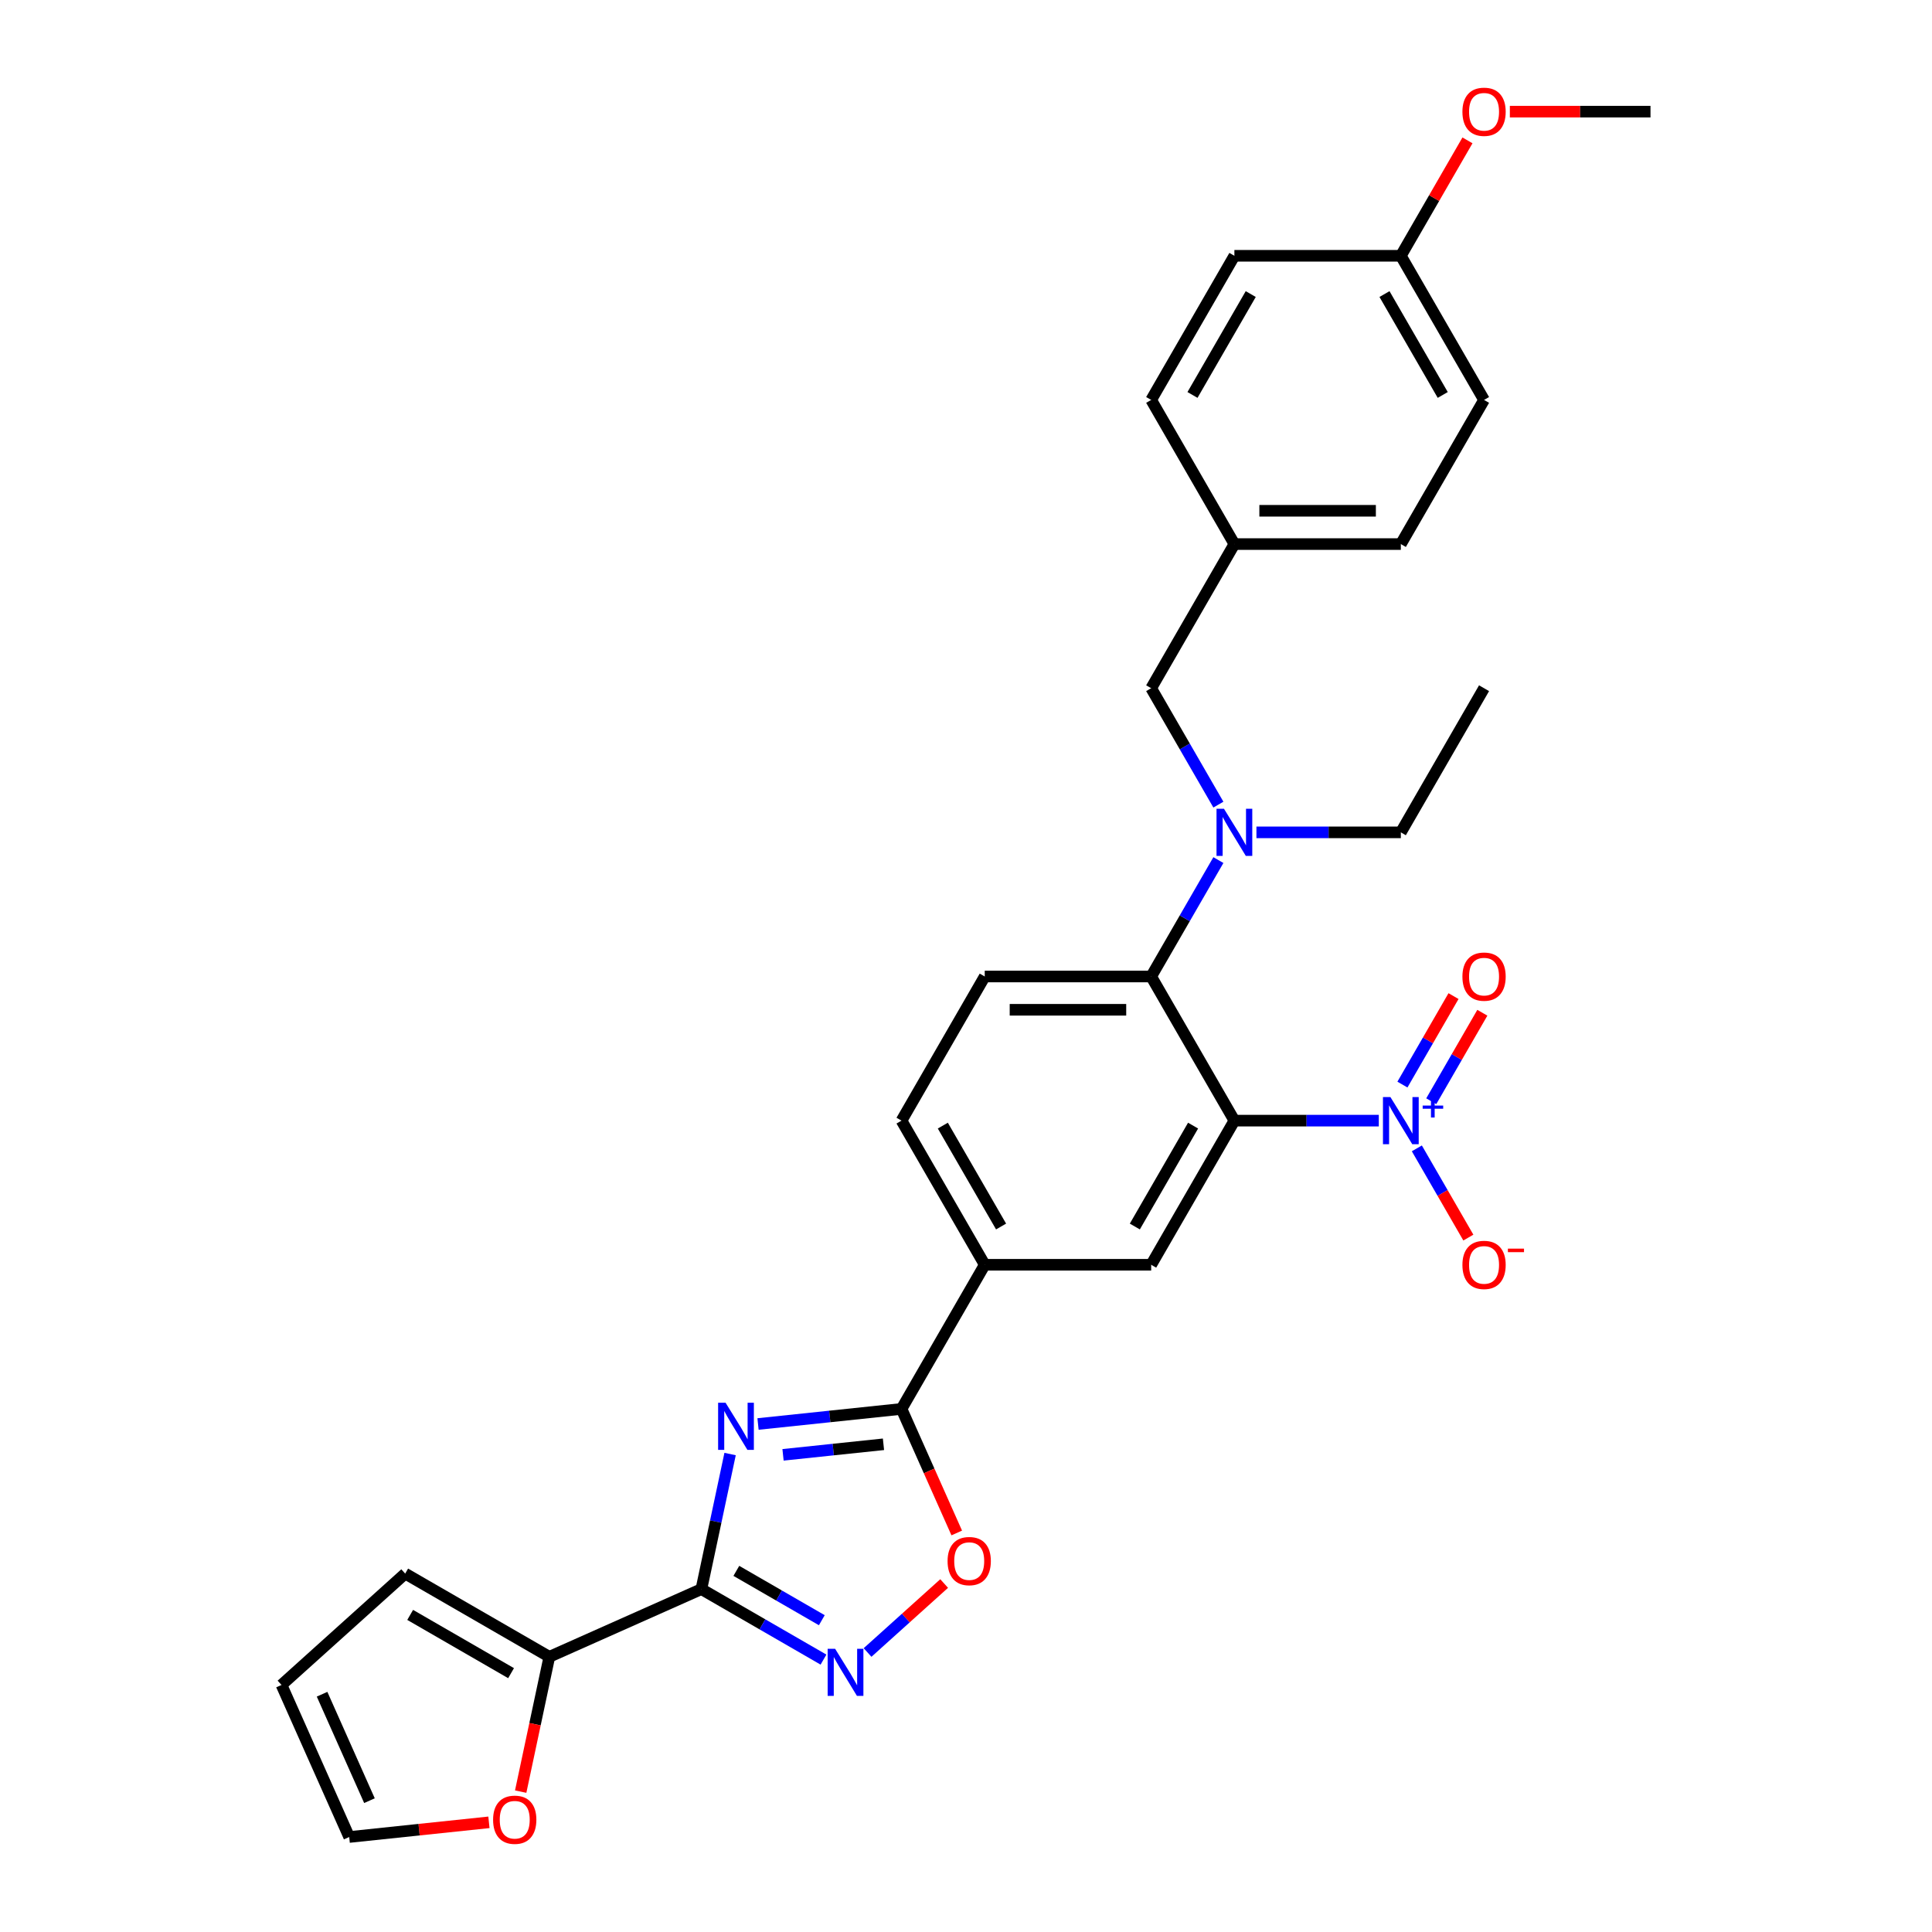 <?xml version='1.0' encoding='iso-8859-1'?>
<svg version='1.1' baseProfile='full'
              xmlns='http://www.w3.org/2000/svg'
                      xmlns:rdkit='http://www.rdkit.org/xml'
                      xmlns:xlink='http://www.w3.org/1999/xlink'
                  xml:space='preserve'
width='1000px' height='1000px' viewBox='0 0 1000 1000'>
<!-- END OF HEADER -->
<rect style='opacity:1.0;fill:#FFFFFF;stroke:none' width='1000' height='1000' x='0' y='0'> </rect>
<path class='bond-1' d='M 377.896,752.61 L 370.466,787.567' style='fill:none;fill-rule:evenodd;stroke:#0000FF;stroke-width:6px;stroke-linecap:butt;stroke-linejoin:miter;stroke-opacity:1' />
<path class='bond-1' d='M 370.466,787.567 L 363.036,822.524' style='fill:none;fill-rule:evenodd;stroke:#000000;stroke-width:6px;stroke-linecap:butt;stroke-linejoin:miter;stroke-opacity:1' />
<path class='bond-3' d='M 392.353,737.059 L 429.489,733.156' style='fill:none;fill-rule:evenodd;stroke:#0000FF;stroke-width:6px;stroke-linecap:butt;stroke-linejoin:miter;stroke-opacity:1' />
<path class='bond-3' d='M 429.489,733.156 L 466.624,729.253' style='fill:none;fill-rule:evenodd;stroke:#000000;stroke-width:6px;stroke-linecap:butt;stroke-linejoin:miter;stroke-opacity:1' />
<path class='bond-3' d='M 405.295,753.024 L 431.29,750.291' style='fill:none;fill-rule:evenodd;stroke:#0000FF;stroke-width:6px;stroke-linecap:butt;stroke-linejoin:miter;stroke-opacity:1' />
<path class='bond-3' d='M 431.29,750.291 L 457.284,747.559' style='fill:none;fill-rule:evenodd;stroke:#000000;stroke-width:6px;stroke-linecap:butt;stroke-linejoin:miter;stroke-opacity:1' />
<path class='bond-0' d='M 638.921,580.039 L 595.847,654.646' style='fill:none;fill-rule:evenodd;stroke:#000000;stroke-width:6px;stroke-linecap:butt;stroke-linejoin:miter;stroke-opacity:1' />
<path class='bond-0' d='M 617.539,582.615 L 587.387,634.84' style='fill:none;fill-rule:evenodd;stroke:#000000;stroke-width:6px;stroke-linecap:butt;stroke-linejoin:miter;stroke-opacity:1' />
<path class='bond-2' d='M 638.921,580.039 L 676.292,580.039' style='fill:none;fill-rule:evenodd;stroke:#000000;stroke-width:6px;stroke-linecap:butt;stroke-linejoin:miter;stroke-opacity:1' />
<path class='bond-2' d='M 676.292,580.039 L 713.664,580.039' style='fill:none;fill-rule:evenodd;stroke:#0000FF;stroke-width:6px;stroke-linecap:butt;stroke-linejoin:miter;stroke-opacity:1' />
<path class='bond-32' d='M 638.921,580.039 L 595.847,505.432' style='fill:none;fill-rule:evenodd;stroke:#000000;stroke-width:6px;stroke-linecap:butt;stroke-linejoin:miter;stroke-opacity:1' />
<path class='bond-4' d='M 363.036,822.524 L 394.636,840.769' style='fill:none;fill-rule:evenodd;stroke:#000000;stroke-width:6px;stroke-linecap:butt;stroke-linejoin:miter;stroke-opacity:1' />
<path class='bond-4' d='M 394.636,840.769 L 426.237,859.013' style='fill:none;fill-rule:evenodd;stroke:#0000FF;stroke-width:6px;stroke-linecap:butt;stroke-linejoin:miter;stroke-opacity:1' />
<path class='bond-4' d='M 381.131,813.076 L 403.251,825.847' style='fill:none;fill-rule:evenodd;stroke:#000000;stroke-width:6px;stroke-linecap:butt;stroke-linejoin:miter;stroke-opacity:1' />
<path class='bond-4' d='M 403.251,825.847 L 425.371,838.618' style='fill:none;fill-rule:evenodd;stroke:#0000FF;stroke-width:6px;stroke-linecap:butt;stroke-linejoin:miter;stroke-opacity:1' />
<path class='bond-8' d='M 363.036,822.524 L 284.335,857.564' style='fill:none;fill-rule:evenodd;stroke:#000000;stroke-width:6px;stroke-linecap:butt;stroke-linejoin:miter;stroke-opacity:1' />
<path class='bond-12' d='M 733.356,594.392 L 746.687,617.481' style='fill:none;fill-rule:evenodd;stroke:#0000FF;stroke-width:6px;stroke-linecap:butt;stroke-linejoin:miter;stroke-opacity:1' />
<path class='bond-12' d='M 746.687,617.481 L 760.017,640.57' style='fill:none;fill-rule:evenodd;stroke:#FF0000;stroke-width:6px;stroke-linecap:butt;stroke-linejoin:miter;stroke-opacity:1' />
<path class='bond-14' d='M 740.817,569.994 L 754.038,547.095' style='fill:none;fill-rule:evenodd;stroke:#0000FF;stroke-width:6px;stroke-linecap:butt;stroke-linejoin:miter;stroke-opacity:1' />
<path class='bond-14' d='M 754.038,547.095 L 767.259,524.195' style='fill:none;fill-rule:evenodd;stroke:#FF0000;stroke-width:6px;stroke-linecap:butt;stroke-linejoin:miter;stroke-opacity:1' />
<path class='bond-14' d='M 725.895,561.379 L 739.117,538.48' style='fill:none;fill-rule:evenodd;stroke:#0000FF;stroke-width:6px;stroke-linecap:butt;stroke-linejoin:miter;stroke-opacity:1' />
<path class='bond-14' d='M 739.117,538.48 L 752.338,515.58' style='fill:none;fill-rule:evenodd;stroke:#FF0000;stroke-width:6px;stroke-linecap:butt;stroke-linejoin:miter;stroke-opacity:1' />
<path class='bond-6' d='M 466.624,729.253 L 480.918,761.358' style='fill:none;fill-rule:evenodd;stroke:#000000;stroke-width:6px;stroke-linecap:butt;stroke-linejoin:miter;stroke-opacity:1' />
<path class='bond-6' d='M 480.918,761.358 L 495.212,793.463' style='fill:none;fill-rule:evenodd;stroke:#FF0000;stroke-width:6px;stroke-linecap:butt;stroke-linejoin:miter;stroke-opacity:1' />
<path class='bond-10' d='M 466.624,729.253 L 509.698,654.646' style='fill:none;fill-rule:evenodd;stroke:#000000;stroke-width:6px;stroke-linecap:butt;stroke-linejoin:miter;stroke-opacity:1' />
<path class='bond-30' d='M 449.049,855.328 L 468.872,837.48' style='fill:none;fill-rule:evenodd;stroke:#0000FF;stroke-width:6px;stroke-linecap:butt;stroke-linejoin:miter;stroke-opacity:1' />
<path class='bond-30' d='M 468.872,837.48 L 488.694,819.631' style='fill:none;fill-rule:evenodd;stroke:#FF0000;stroke-width:6px;stroke-linecap:butt;stroke-linejoin:miter;stroke-opacity:1' />
<path class='bond-5' d='M 595.847,505.432 L 509.698,505.432' style='fill:none;fill-rule:evenodd;stroke:#000000;stroke-width:6px;stroke-linecap:butt;stroke-linejoin:miter;stroke-opacity:1' />
<path class='bond-5' d='M 582.924,522.662 L 522.62,522.662' style='fill:none;fill-rule:evenodd;stroke:#000000;stroke-width:6px;stroke-linecap:butt;stroke-linejoin:miter;stroke-opacity:1' />
<path class='bond-9' d='M 595.847,505.432 L 613.241,475.305' style='fill:none;fill-rule:evenodd;stroke:#000000;stroke-width:6px;stroke-linecap:butt;stroke-linejoin:miter;stroke-opacity:1' />
<path class='bond-9' d='M 613.241,475.305 L 630.635,445.178' style='fill:none;fill-rule:evenodd;stroke:#0000FF;stroke-width:6px;stroke-linecap:butt;stroke-linejoin:miter;stroke-opacity:1' />
<path class='bond-7' d='M 595.847,654.646 L 509.698,654.646' style='fill:none;fill-rule:evenodd;stroke:#000000;stroke-width:6px;stroke-linecap:butt;stroke-linejoin:miter;stroke-opacity:1' />
<path class='bond-13' d='M 284.335,857.564 L 276.92,892.452' style='fill:none;fill-rule:evenodd;stroke:#000000;stroke-width:6px;stroke-linecap:butt;stroke-linejoin:miter;stroke-opacity:1' />
<path class='bond-13' d='M 276.92,892.452 L 269.504,927.34' style='fill:none;fill-rule:evenodd;stroke:#FF0000;stroke-width:6px;stroke-linecap:butt;stroke-linejoin:miter;stroke-opacity:1' />
<path class='bond-16' d='M 284.335,857.564 L 209.728,814.49' style='fill:none;fill-rule:evenodd;stroke:#000000;stroke-width:6px;stroke-linecap:butt;stroke-linejoin:miter;stroke-opacity:1' />
<path class='bond-16' d='M 264.529,866.024 L 212.304,835.872' style='fill:none;fill-rule:evenodd;stroke:#000000;stroke-width:6px;stroke-linecap:butt;stroke-linejoin:miter;stroke-opacity:1' />
<path class='bond-15' d='M 630.635,416.473 L 613.241,386.346' style='fill:none;fill-rule:evenodd;stroke:#0000FF;stroke-width:6px;stroke-linecap:butt;stroke-linejoin:miter;stroke-opacity:1' />
<path class='bond-15' d='M 613.241,386.346 L 595.847,356.219' style='fill:none;fill-rule:evenodd;stroke:#000000;stroke-width:6px;stroke-linecap:butt;stroke-linejoin:miter;stroke-opacity:1' />
<path class='bond-26' d='M 650.327,430.825 L 687.698,430.825' style='fill:none;fill-rule:evenodd;stroke:#0000FF;stroke-width:6px;stroke-linecap:butt;stroke-linejoin:miter;stroke-opacity:1' />
<path class='bond-26' d='M 687.698,430.825 L 725.07,430.825' style='fill:none;fill-rule:evenodd;stroke:#000000;stroke-width:6px;stroke-linecap:butt;stroke-linejoin:miter;stroke-opacity:1' />
<path class='bond-17' d='M 509.698,654.646 L 466.624,580.039' style='fill:none;fill-rule:evenodd;stroke:#000000;stroke-width:6px;stroke-linecap:butt;stroke-linejoin:miter;stroke-opacity:1' />
<path class='bond-17' d='M 518.158,634.84 L 488.006,582.615' style='fill:none;fill-rule:evenodd;stroke:#000000;stroke-width:6px;stroke-linecap:butt;stroke-linejoin:miter;stroke-opacity:1' />
<path class='bond-11' d='M 509.698,505.432 L 466.624,580.039' style='fill:none;fill-rule:evenodd;stroke:#000000;stroke-width:6px;stroke-linecap:butt;stroke-linejoin:miter;stroke-opacity:1' />
<path class='bond-18' d='M 253.071,943.233 L 216.909,947.034' style='fill:none;fill-rule:evenodd;stroke:#FF0000;stroke-width:6px;stroke-linecap:butt;stroke-linejoin:miter;stroke-opacity:1' />
<path class='bond-18' d='M 216.909,947.034 L 180.747,950.835' style='fill:none;fill-rule:evenodd;stroke:#000000;stroke-width:6px;stroke-linecap:butt;stroke-linejoin:miter;stroke-opacity:1' />
<path class='bond-20' d='M 595.847,356.219 L 638.921,281.612' style='fill:none;fill-rule:evenodd;stroke:#000000;stroke-width:6px;stroke-linecap:butt;stroke-linejoin:miter;stroke-opacity:1' />
<path class='bond-19' d='M 209.728,814.49 L 145.707,872.134' style='fill:none;fill-rule:evenodd;stroke:#000000;stroke-width:6px;stroke-linecap:butt;stroke-linejoin:miter;stroke-opacity:1' />
<path class='bond-31' d='M 180.747,950.835 L 145.707,872.134' style='fill:none;fill-rule:evenodd;stroke:#000000;stroke-width:6px;stroke-linecap:butt;stroke-linejoin:miter;stroke-opacity:1' />
<path class='bond-31' d='M 191.231,932.022 L 166.704,876.931' style='fill:none;fill-rule:evenodd;stroke:#000000;stroke-width:6px;stroke-linecap:butt;stroke-linejoin:miter;stroke-opacity:1' />
<path class='bond-22' d='M 638.921,281.612 L 595.847,207.005' style='fill:none;fill-rule:evenodd;stroke:#000000;stroke-width:6px;stroke-linecap:butt;stroke-linejoin:miter;stroke-opacity:1' />
<path class='bond-23' d='M 638.921,281.612 L 725.07,281.612' style='fill:none;fill-rule:evenodd;stroke:#000000;stroke-width:6px;stroke-linecap:butt;stroke-linejoin:miter;stroke-opacity:1' />
<path class='bond-23' d='M 651.843,264.382 L 712.147,264.382' style='fill:none;fill-rule:evenodd;stroke:#000000;stroke-width:6px;stroke-linecap:butt;stroke-linejoin:miter;stroke-opacity:1' />
<path class='bond-21' d='M 725.07,132.398 L 768.144,207.005' style='fill:none;fill-rule:evenodd;stroke:#000000;stroke-width:6px;stroke-linecap:butt;stroke-linejoin:miter;stroke-opacity:1' />
<path class='bond-21' d='M 716.609,152.204 L 746.761,204.429' style='fill:none;fill-rule:evenodd;stroke:#000000;stroke-width:6px;stroke-linecap:butt;stroke-linejoin:miter;stroke-opacity:1' />
<path class='bond-27' d='M 725.07,132.398 L 742.314,102.529' style='fill:none;fill-rule:evenodd;stroke:#000000;stroke-width:6px;stroke-linecap:butt;stroke-linejoin:miter;stroke-opacity:1' />
<path class='bond-27' d='M 742.314,102.529 L 759.559,72.66' style='fill:none;fill-rule:evenodd;stroke:#FF0000;stroke-width:6px;stroke-linecap:butt;stroke-linejoin:miter;stroke-opacity:1' />
<path class='bond-33' d='M 725.07,132.398 L 638.921,132.398' style='fill:none;fill-rule:evenodd;stroke:#000000;stroke-width:6px;stroke-linecap:butt;stroke-linejoin:miter;stroke-opacity:1' />
<path class='bond-25' d='M 595.847,207.005 L 638.921,132.398' style='fill:none;fill-rule:evenodd;stroke:#000000;stroke-width:6px;stroke-linecap:butt;stroke-linejoin:miter;stroke-opacity:1' />
<path class='bond-25' d='M 617.229,204.429 L 647.381,152.204' style='fill:none;fill-rule:evenodd;stroke:#000000;stroke-width:6px;stroke-linecap:butt;stroke-linejoin:miter;stroke-opacity:1' />
<path class='bond-24' d='M 725.07,281.612 L 768.144,207.005' style='fill:none;fill-rule:evenodd;stroke:#000000;stroke-width:6px;stroke-linecap:butt;stroke-linejoin:miter;stroke-opacity:1' />
<path class='bond-29' d='M 725.07,430.825 L 768.144,356.219' style='fill:none;fill-rule:evenodd;stroke:#000000;stroke-width:6px;stroke-linecap:butt;stroke-linejoin:miter;stroke-opacity:1' />
<path class='bond-28' d='M 781.497,57.791 L 817.895,57.791' style='fill:none;fill-rule:evenodd;stroke:#FF0000;stroke-width:6px;stroke-linecap:butt;stroke-linejoin:miter;stroke-opacity:1' />
<path class='bond-28' d='M 817.895,57.791 L 854.293,57.791' style='fill:none;fill-rule:evenodd;stroke:#000000;stroke-width:6px;stroke-linecap:butt;stroke-linejoin:miter;stroke-opacity:1' />
<path  class='atom-0' d='M 375.554 726.059
L 383.549 738.982
Q 384.341 740.257, 385.616 742.565
Q 386.891 744.874, 386.96 745.012
L 386.96 726.059
L 390.2 726.059
L 390.2 750.457
L 386.857 750.457
L 378.277 736.328
Q 377.277 734.674, 376.209 732.779
Q 375.175 730.884, 374.865 730.298
L 374.865 750.457
L 371.695 750.457
L 371.695 726.059
L 375.554 726.059
' fill='#0000FF'/>
<path  class='atom-3' d='M 719.677 567.841
L 727.671 580.763
Q 728.464 582.038, 729.739 584.347
Q 731.014 586.655, 731.083 586.793
L 731.083 567.841
L 734.322 567.841
L 734.322 592.238
L 730.979 592.238
L 722.399 578.11
Q 721.4 576.455, 720.332 574.56
Q 719.298 572.665, 718.988 572.079
L 718.988 592.238
L 715.817 592.238
L 715.817 567.841
L 719.677 567.841
' fill='#0000FF'/>
<path  class='atom-3' d='M 736.369 572.238
L 740.667 572.238
L 740.667 567.712
L 742.578 567.712
L 742.578 572.238
L 746.99 572.238
L 746.99 573.876
L 742.578 573.876
L 742.578 578.424
L 740.667 578.424
L 740.667 573.876
L 736.369 573.876
L 736.369 572.238
' fill='#0000FF'/>
<path  class='atom-5' d='M 432.25 853.4
L 440.244 866.322
Q 441.037 867.597, 442.312 869.906
Q 443.587 872.215, 443.656 872.352
L 443.656 853.4
L 446.895 853.4
L 446.895 877.797
L 443.553 877.797
L 434.972 863.669
Q 433.973 862.015, 432.905 860.119
Q 431.871 858.224, 431.561 857.638
L 431.561 877.797
L 428.39 877.797
L 428.39 853.4
L 432.25 853.4
' fill='#0000FF'/>
<path  class='atom-7' d='M 490.464 808.023
Q 490.464 802.165, 493.359 798.891
Q 496.254 795.617, 501.664 795.617
Q 507.074 795.617, 509.968 798.891
Q 512.863 802.165, 512.863 808.023
Q 512.863 813.95, 509.934 817.327
Q 507.005 820.669, 501.664 820.669
Q 496.288 820.669, 493.359 817.327
Q 490.464 813.984, 490.464 808.023
M 501.664 817.912
Q 505.385 817.912, 507.384 815.431
Q 509.417 812.916, 509.417 808.023
Q 509.417 803.233, 507.384 800.821
Q 505.385 798.374, 501.664 798.374
Q 497.942 798.374, 495.909 800.786
Q 493.91 803.198, 493.91 808.023
Q 493.91 812.95, 495.909 815.431
Q 497.942 817.912, 501.664 817.912
' fill='#FF0000'/>
<path  class='atom-10' d='M 633.528 418.627
L 641.523 431.549
Q 642.315 432.824, 643.59 435.133
Q 644.865 437.442, 644.934 437.58
L 644.934 418.627
L 648.173 418.627
L 648.173 443.024
L 644.831 443.024
L 636.25 428.896
Q 635.251 427.242, 634.183 425.346
Q 633.149 423.451, 632.839 422.865
L 632.839 443.024
L 629.669 443.024
L 629.669 418.627
L 633.528 418.627
' fill='#0000FF'/>
<path  class='atom-13' d='M 756.945 654.715
Q 756.945 648.857, 759.839 645.583
Q 762.734 642.31, 768.144 642.31
Q 773.554 642.31, 776.449 645.583
Q 779.343 648.857, 779.343 654.715
Q 779.343 660.642, 776.414 664.019
Q 773.485 667.362, 768.144 667.362
Q 762.768 667.362, 759.839 664.019
Q 756.945 660.677, 756.945 654.715
M 768.144 664.605
Q 771.866 664.605, 773.864 662.124
Q 775.897 659.608, 775.897 654.715
Q 775.897 649.925, 773.864 647.513
Q 771.866 645.066, 768.144 645.066
Q 764.422 645.066, 762.389 647.479
Q 760.391 649.891, 760.391 654.715
Q 760.391 659.643, 762.389 662.124
Q 764.422 664.605, 768.144 664.605
' fill='#FF0000'/>
<path  class='atom-13' d='M 780.48 646.292
L 788.827 646.292
L 788.827 648.111
L 780.48 648.111
L 780.48 646.292
' fill='#FF0000'/>
<path  class='atom-14' d='M 255.225 941.899
Q 255.225 936.041, 258.119 932.767
Q 261.014 929.493, 266.424 929.493
Q 271.834 929.493, 274.729 932.767
Q 277.623 936.041, 277.623 941.899
Q 277.623 947.826, 274.694 951.203
Q 271.765 954.545, 266.424 954.545
Q 261.048 954.545, 258.119 951.203
Q 255.225 947.86, 255.225 941.899
M 266.424 951.789
Q 270.145 951.789, 272.144 949.308
Q 274.177 946.792, 274.177 941.899
Q 274.177 937.109, 272.144 934.697
Q 270.145 932.25, 266.424 932.25
Q 262.702 932.25, 260.669 934.662
Q 258.671 937.075, 258.671 941.899
Q 258.671 946.827, 260.669 949.308
Q 262.702 951.789, 266.424 951.789
' fill='#FF0000'/>
<path  class='atom-15' d='M 756.945 505.501
Q 756.945 499.643, 759.839 496.37
Q 762.734 493.096, 768.144 493.096
Q 773.554 493.096, 776.449 496.37
Q 779.343 499.643, 779.343 505.501
Q 779.343 511.428, 776.414 514.805
Q 773.485 518.148, 768.144 518.148
Q 762.768 518.148, 759.839 514.805
Q 756.945 511.463, 756.945 505.501
M 768.144 515.391
Q 771.866 515.391, 773.864 512.91
Q 775.897 510.395, 775.897 505.501
Q 775.897 500.711, 773.864 498.299
Q 771.866 495.853, 768.144 495.853
Q 764.422 495.853, 762.389 498.265
Q 760.391 500.677, 760.391 505.501
Q 760.391 510.429, 762.389 512.91
Q 764.422 515.391, 768.144 515.391
' fill='#FF0000'/>
<path  class='atom-28' d='M 756.945 57.86
Q 756.945 52.002, 759.839 48.728
Q 762.734 45.455, 768.144 45.455
Q 773.554 45.455, 776.449 48.728
Q 779.343 52.002, 779.343 57.86
Q 779.343 63.787, 776.414 67.164
Q 773.485 70.507, 768.144 70.507
Q 762.768 70.507, 759.839 67.164
Q 756.945 63.821, 756.945 57.86
M 768.144 67.75
Q 771.866 67.75, 773.864 65.269
Q 775.897 62.753, 775.897 57.86
Q 775.897 53.07, 773.864 50.658
Q 771.866 48.211, 768.144 48.211
Q 764.422 48.211, 762.389 50.623
Q 760.391 53.036, 760.391 57.86
Q 760.391 62.788, 762.389 65.269
Q 764.422 67.75, 768.144 67.75
' fill='#FF0000'/>
</svg>
